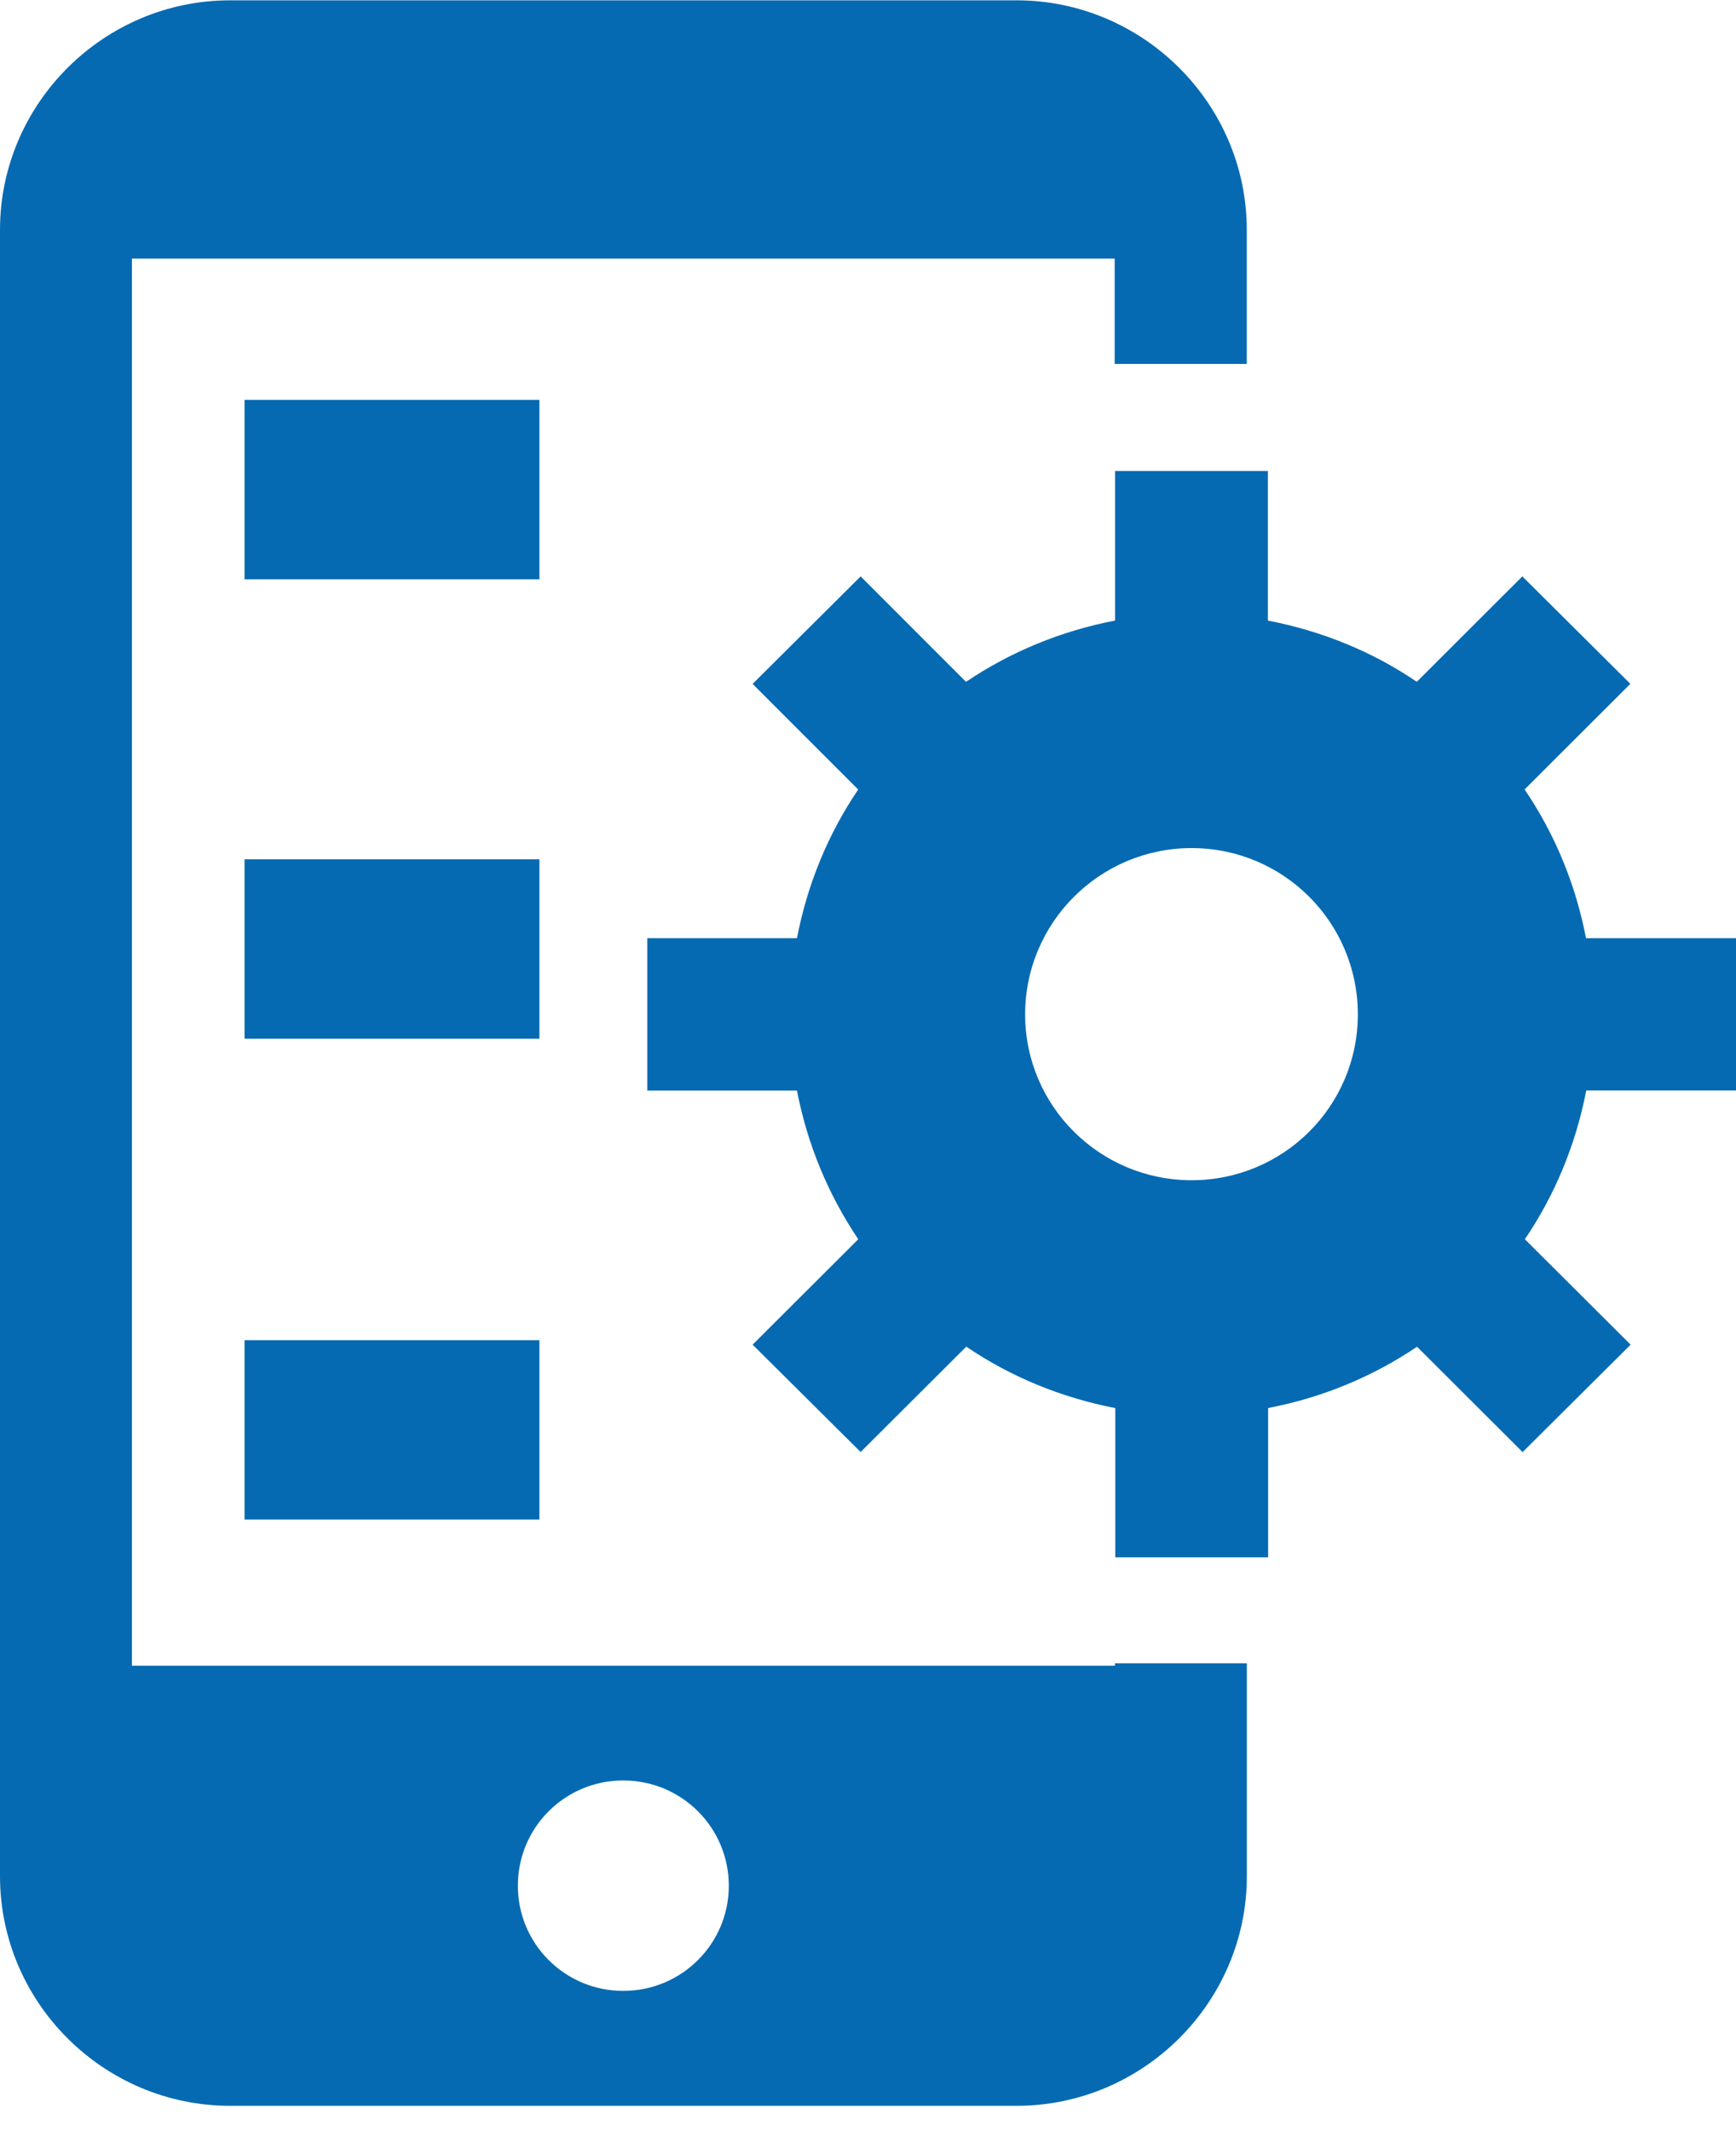 <svg width="66" height="81" viewBox="0 0 66 81" fill="none" xmlns="http://www.w3.org/2000/svg">
<path d="M42.388 63.31H5.015V9.83H42.378V13.831H47.4V8.738C47.403 3.94 43.455 0.012 38.65 0.012H8.75C3.938 0.012 0 3.94 0 8.738V71.309C0 76.113 3.938 80.038 8.75 80.038H38.65C43.455 80.038 47.403 76.113 47.403 71.309V63.218H42.388V63.31ZM23.695 75.67C21.478 75.67 19.688 73.881 19.688 71.673C19.688 69.458 21.478 67.672 23.695 67.672C25.915 67.672 27.708 69.461 27.708 71.673C27.708 73.881 25.915 75.67 23.695 75.67Z" fill="#056AB2"/>
<path d="M9.297 15.197H20.507V22.018H9.297V15.197ZM9.297 32.66H20.507V39.48H9.297V32.66ZM9.297 50.937H20.507V57.754H9.297V50.937ZM60.297 35.658C59.901 33.591 59.099 31.678 57.963 30.005L61.983 25.991L57.877 21.908L53.864 25.915C52.194 24.775 50.267 23.985 48.202 23.587V17.903H42.392V23.587C40.323 23.985 38.413 24.779 36.726 25.915L32.72 21.908L28.613 25.994L32.627 30.009C31.494 31.681 30.696 33.594 30.3 35.658H24.61V41.451H30.3C30.687 43.472 31.48 45.394 32.63 47.101L28.613 51.108L32.72 55.188L36.736 51.184C38.416 52.324 40.333 53.117 42.402 53.519V59.192H48.212V53.516C50.277 53.121 52.191 52.321 53.874 51.187L57.887 55.192L61.994 51.108L57.973 47.101C59.109 45.428 59.908 43.512 60.307 41.448H66V35.658H60.297ZM45.303 44.858C41.81 44.858 38.974 42.042 38.974 38.553C38.974 35.068 41.81 32.234 45.303 32.234C48.801 32.234 51.623 35.064 51.623 38.553C51.623 42.046 48.794 44.858 45.303 44.858Z" fill="#056AB2"/>
</svg>
